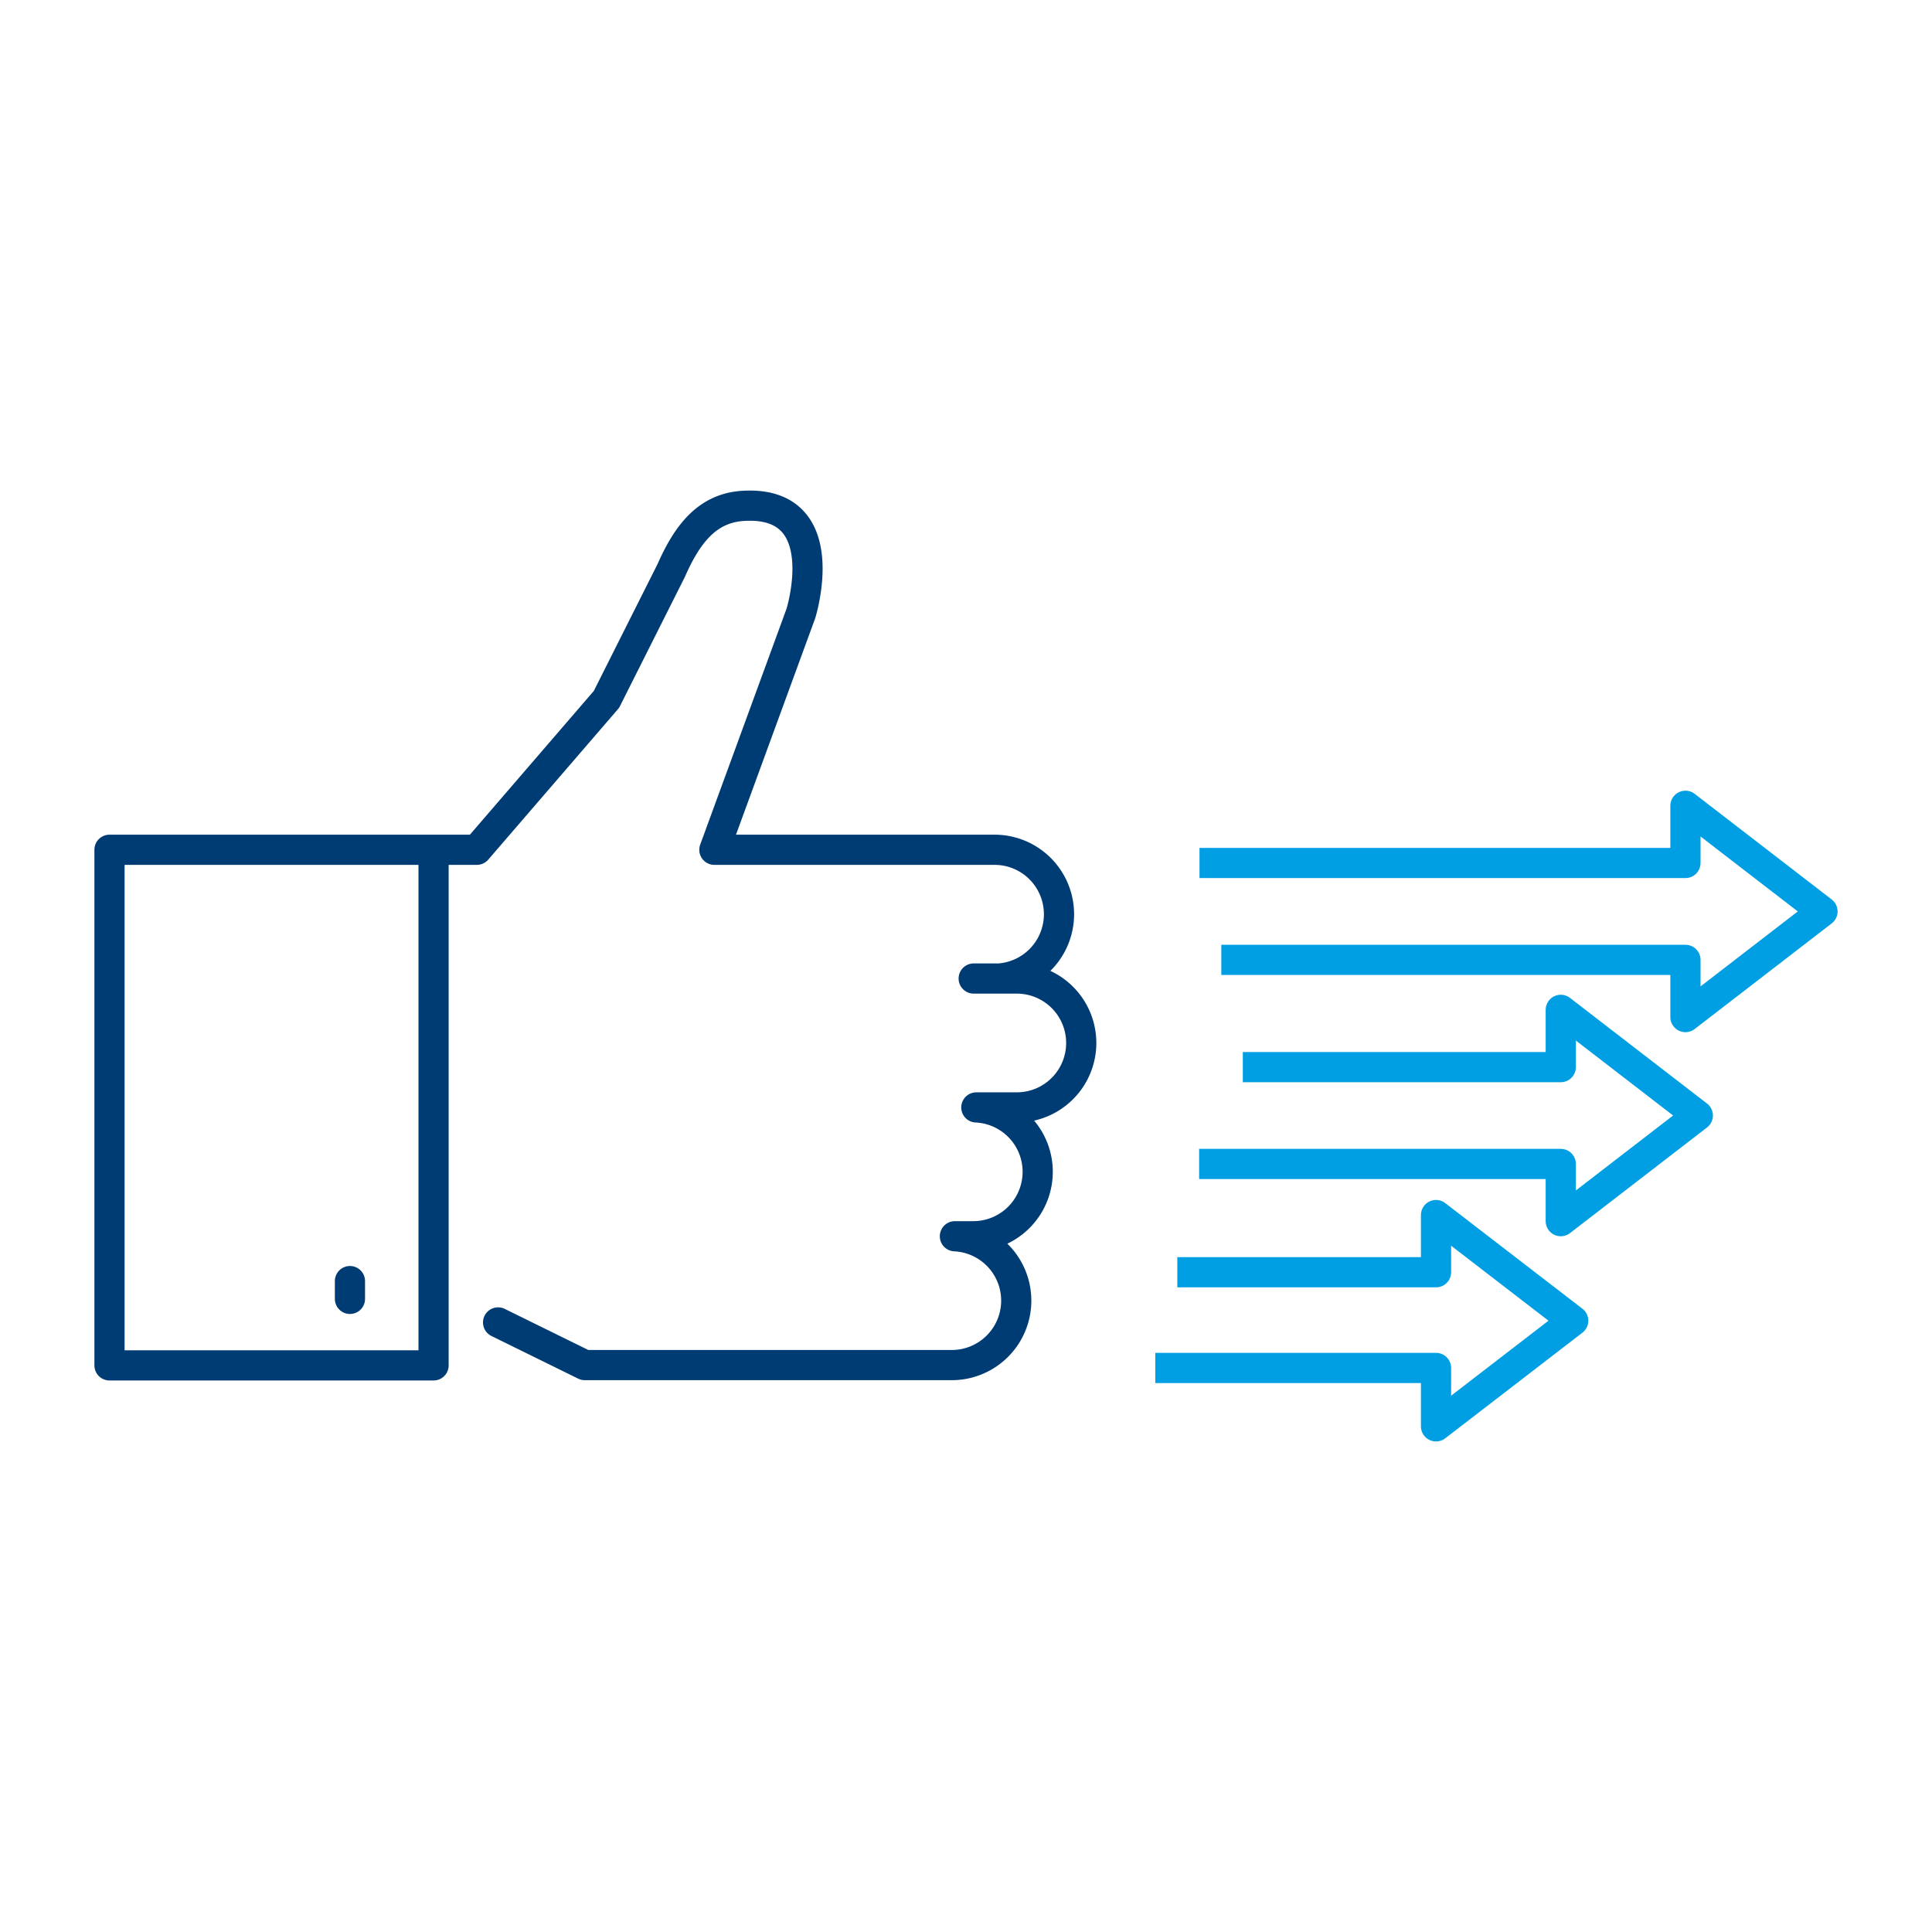 <svg xmlns="http://www.w3.org/2000/svg" viewBox="0 0 256 256"><defs><style>.cls-1{fill:none;stroke-linejoin:round;stroke-width:4px;stroke:#003c74;stroke-linecap:round}</style></defs><g id="Icons"><path class="cls-1" d="M57.45 112.6h5.73l17.18-19.93 8.58-17.08c2.15-4.89 4.81-8.28 9.55-8.56 12.33-.75 7.63 14.26 7.63 14.26L94.66 112.6h37.21a8.54 8.54 0 01.49 17.06h-3.34 5.71a8.54 8.54 0 110 17.08h-5.36a8.54 8.54 0 01-.35 17.07h-2.49a8.54 8.54 0 01-.38 17.07H77.49L66 175.23m-8.55-62.63H14.51v68.32h42.94z"/><path d="M161.83 127.19h61.5v7.58l18.16-14-18.16-14v7.58h-64.39m-.05 39.88h47.92v7.58l18.16-14-18.16-14v7.59h-42.13m-11.6 39.86h37.2V189l18.18-14-18.18-14v7.58H156" stroke="#009fe3" fill="none" stroke-linejoin="round" stroke-width="4"/><path class="cls-1" d="M46.37 169.75v2.36"/></g></svg>